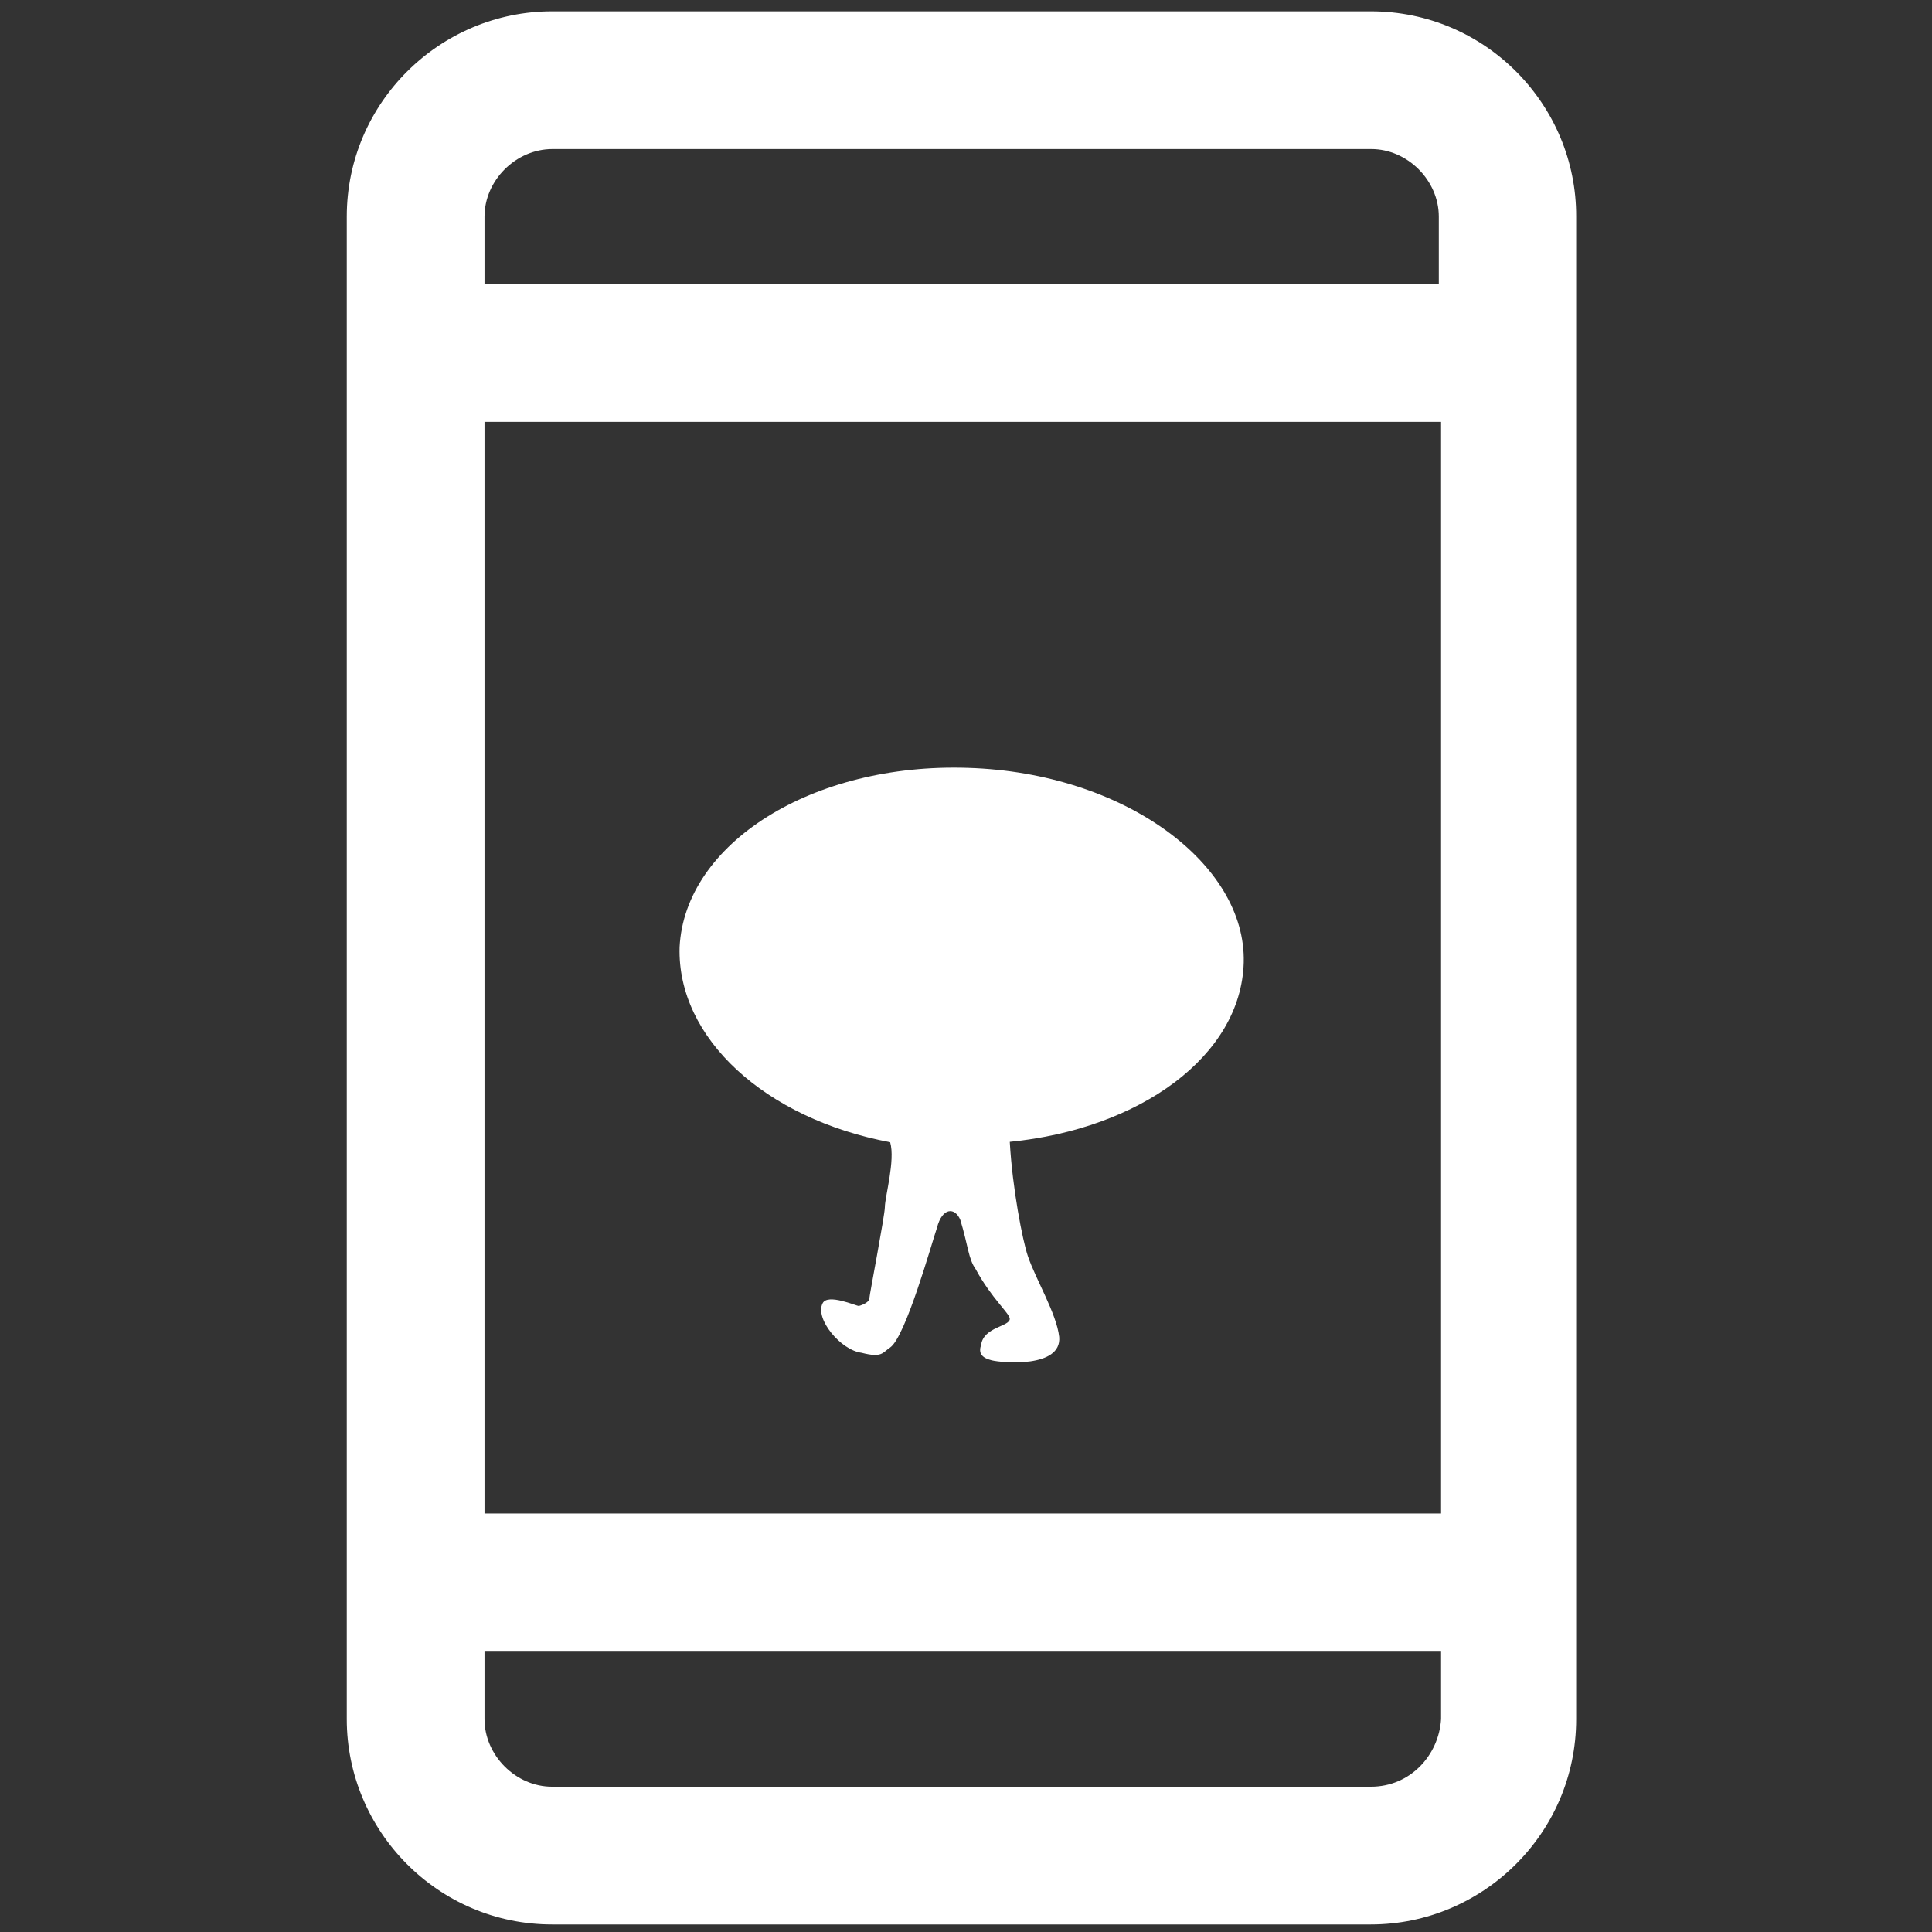 <?xml version="1.0" encoding="utf-8"?>
<!-- Generator: Adobe Illustrator 28.0.0, SVG Export Plug-In . SVG Version: 6.00 Build 0)  -->
<svg version="1.1" id="レイヤー_1" xmlns="http://www.w3.org/2000/svg" xmlns:xlink="http://www.w3.org/1999/xlink" x="0px"
	 y="0px" viewBox="0 0 512 512" style="enable-background:new 0 0 512 512;" xml:space="preserve">
<rect x="0" y="0" width="512" height="512" fill="#333333" stroke="none"/>
<style type="text/css">
	.st0{fill:#FFFFFF;}
</style>
<g>
	<path class="st0" d="M363.3,3h-217c-29.6,0-54.4,24.1-54.4,54.4v398.2c0,29.6,24.1,54.4,54.4,54.4h217c29.6,0,54.4-24.1,54.4-54.4
		V57.4C417.8,27.8,393.7,3,363.3,3z M128.4,111.8h253.5v289.3H128.4V111.8z M146.4,39.5h217c9.6,0,17.9,8.3,17.9,17.9v17.9H128.4
		V57.4C128.4,47.8,136.7,39.5,146.4,39.5z M363.3,473.5h-217c-9.6,0-17.9-8.3-17.9-17.9v-17.9h253.5v17.9
		C381.3,465.2,373.7,473.5,363.3,473.5z"/>
	<path class="st0" d="M256.6,203.5c-41.3-1.4-75.1,20-76.5,47.5c-0.7,24.1,22.7,45.5,55.8,51.7c1.4,4.8-1.4,14.5-1.4,17.2
		c0,2.1-4.1,23.4-4.1,24.1c0,1.4-2.8,2.1-2.8,2.1c-0.7,0-8.3-3.4-9.6-0.7c-2.1,4.1,4.8,12.4,10.3,13.1c5.5,1.4,5.5,0,7.6-1.4
		c4.1-2.8,11-27.6,12.4-31.7c1.4-5.5,4.8-5.5,6.2-2.1c2.1,6.9,2.1,10.3,4.1,13.1c4.1,7.6,9,11.7,9,13.1c0,2.1-6.9,2.1-7.6,6.9
		c-0.7,2.1,0,3.4,2.8,4.1s18.6,2.1,17.9-6.2c-0.7-6.2-6.2-15.2-8.3-21.4c-1.4-4.1-4.1-17.9-4.8-30.3c34.4-3.4,61.3-22.7,62-47.5
		C330.3,228.9,297.9,204.8,256.6,203.5z"/>
</g>
</svg>

